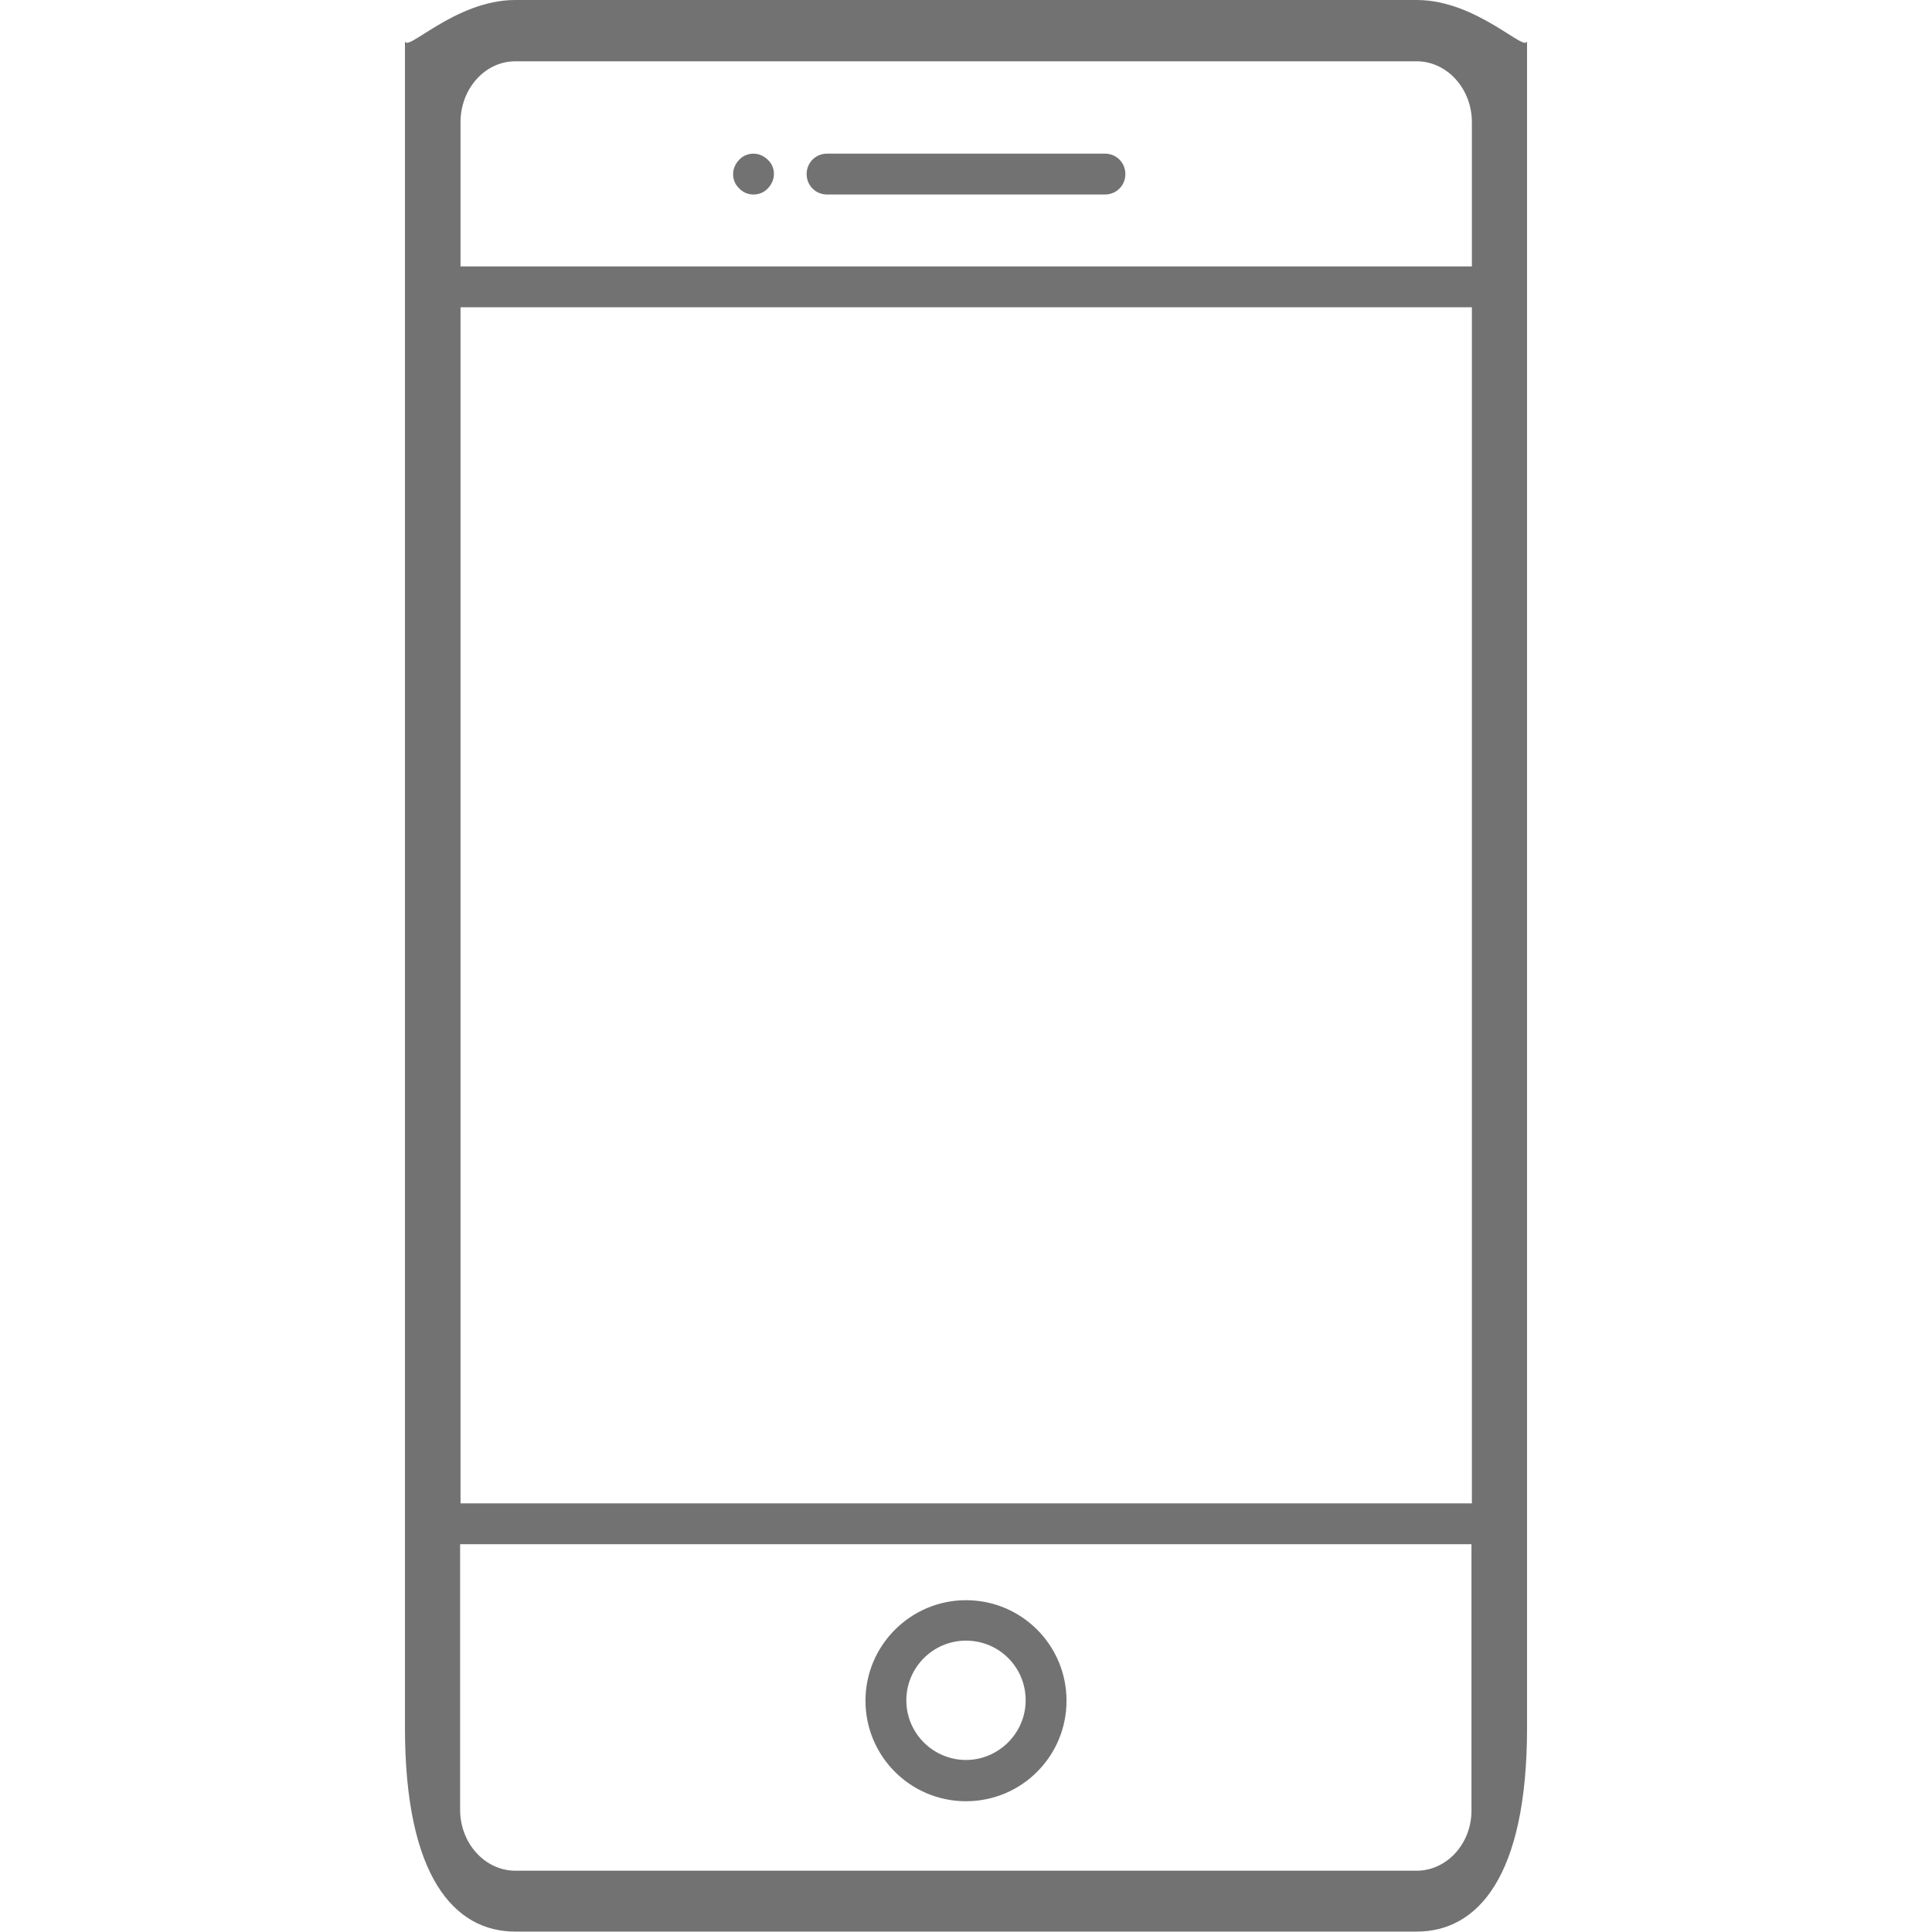 <?xml version="1.0" encoding="utf-8"?>
<!-- Generator: Adobe Illustrator 21.0.2, SVG Export Plug-In . SVG Version: 6.00 Build 0)  -->
<svg version="1.1" id="Layer_1" xmlns="http://www.w3.org/2000/svg" xmlns:xlink="http://www.w3.org/1999/xlink" x="0px" y="0px"
	 viewBox="0 0 472.8 472.8" style="enable-background:new 0 0 472.8 472.8;" xml:space="preserve">
<style type="text/css">
	.st0{fill:#727272;}
</style>
<g>
	<path class="st0" d="M346.7,0H126.1c-14.9,0-27,13.4-27,9.9v412.9c0,36.5,12.1,49.9,27,49.9h220.6c14.9,0,27-13.4,27-49.9V9.9
		C373.7,13.4,361.6,0,346.7,0z M112.7,75.2h247.5v292.7H112.7V75.2z M126.1,15h220.6c7.4,0,13.5,6.7,13.5,14.9v35.3H112.7V29.9
		C112.7,21.7,118.7,15,126.1,15z M346.7,457.8H126.1c-7.4,0-13.5-6.7-13.5-14.9v-65h247.5v65C360.2,451.1,354.1,457.8,346.7,457.8z"
		/>
	<path class="st0" d="M236.4,391.6c-13.5,0-24.6,11-24.6,24.6s11,24.6,24.6,24.6s24.6-11,24.6-24.6S250,391.6,236.4,391.6z
		 M236.4,430.7c-8,0-14.6-6.5-14.6-14.6c0-8,6.5-14.6,14.6-14.6s14.6,6.5,14.6,14.6C251,424.1,244.4,430.7,236.4,430.7z"/>
	<path class="st0" d="M202.4,47.6h68c2.8,0,5-2.2,5-5s-2.2-5-5-5h-68c-2.8,0-5,2.2-5,5S199.6,47.6,202.4,47.6z"/>
	<path class="st0" d="M184.4,47.6c1.3,0,2.6-0.5,3.5-1.5c0.9-0.9,1.5-2.2,1.5-3.5s-0.5-2.6-1.5-3.5c-0.9-0.9-2.2-1.5-3.5-1.5
		c-1.3,0-2.6,0.5-3.5,1.5c-0.9,0.9-1.5,2.2-1.5,3.5s0.5,2.6,1.5,3.5C181.8,47.1,183.1,47.6,184.4,47.6z"/>
</g>
</svg>
